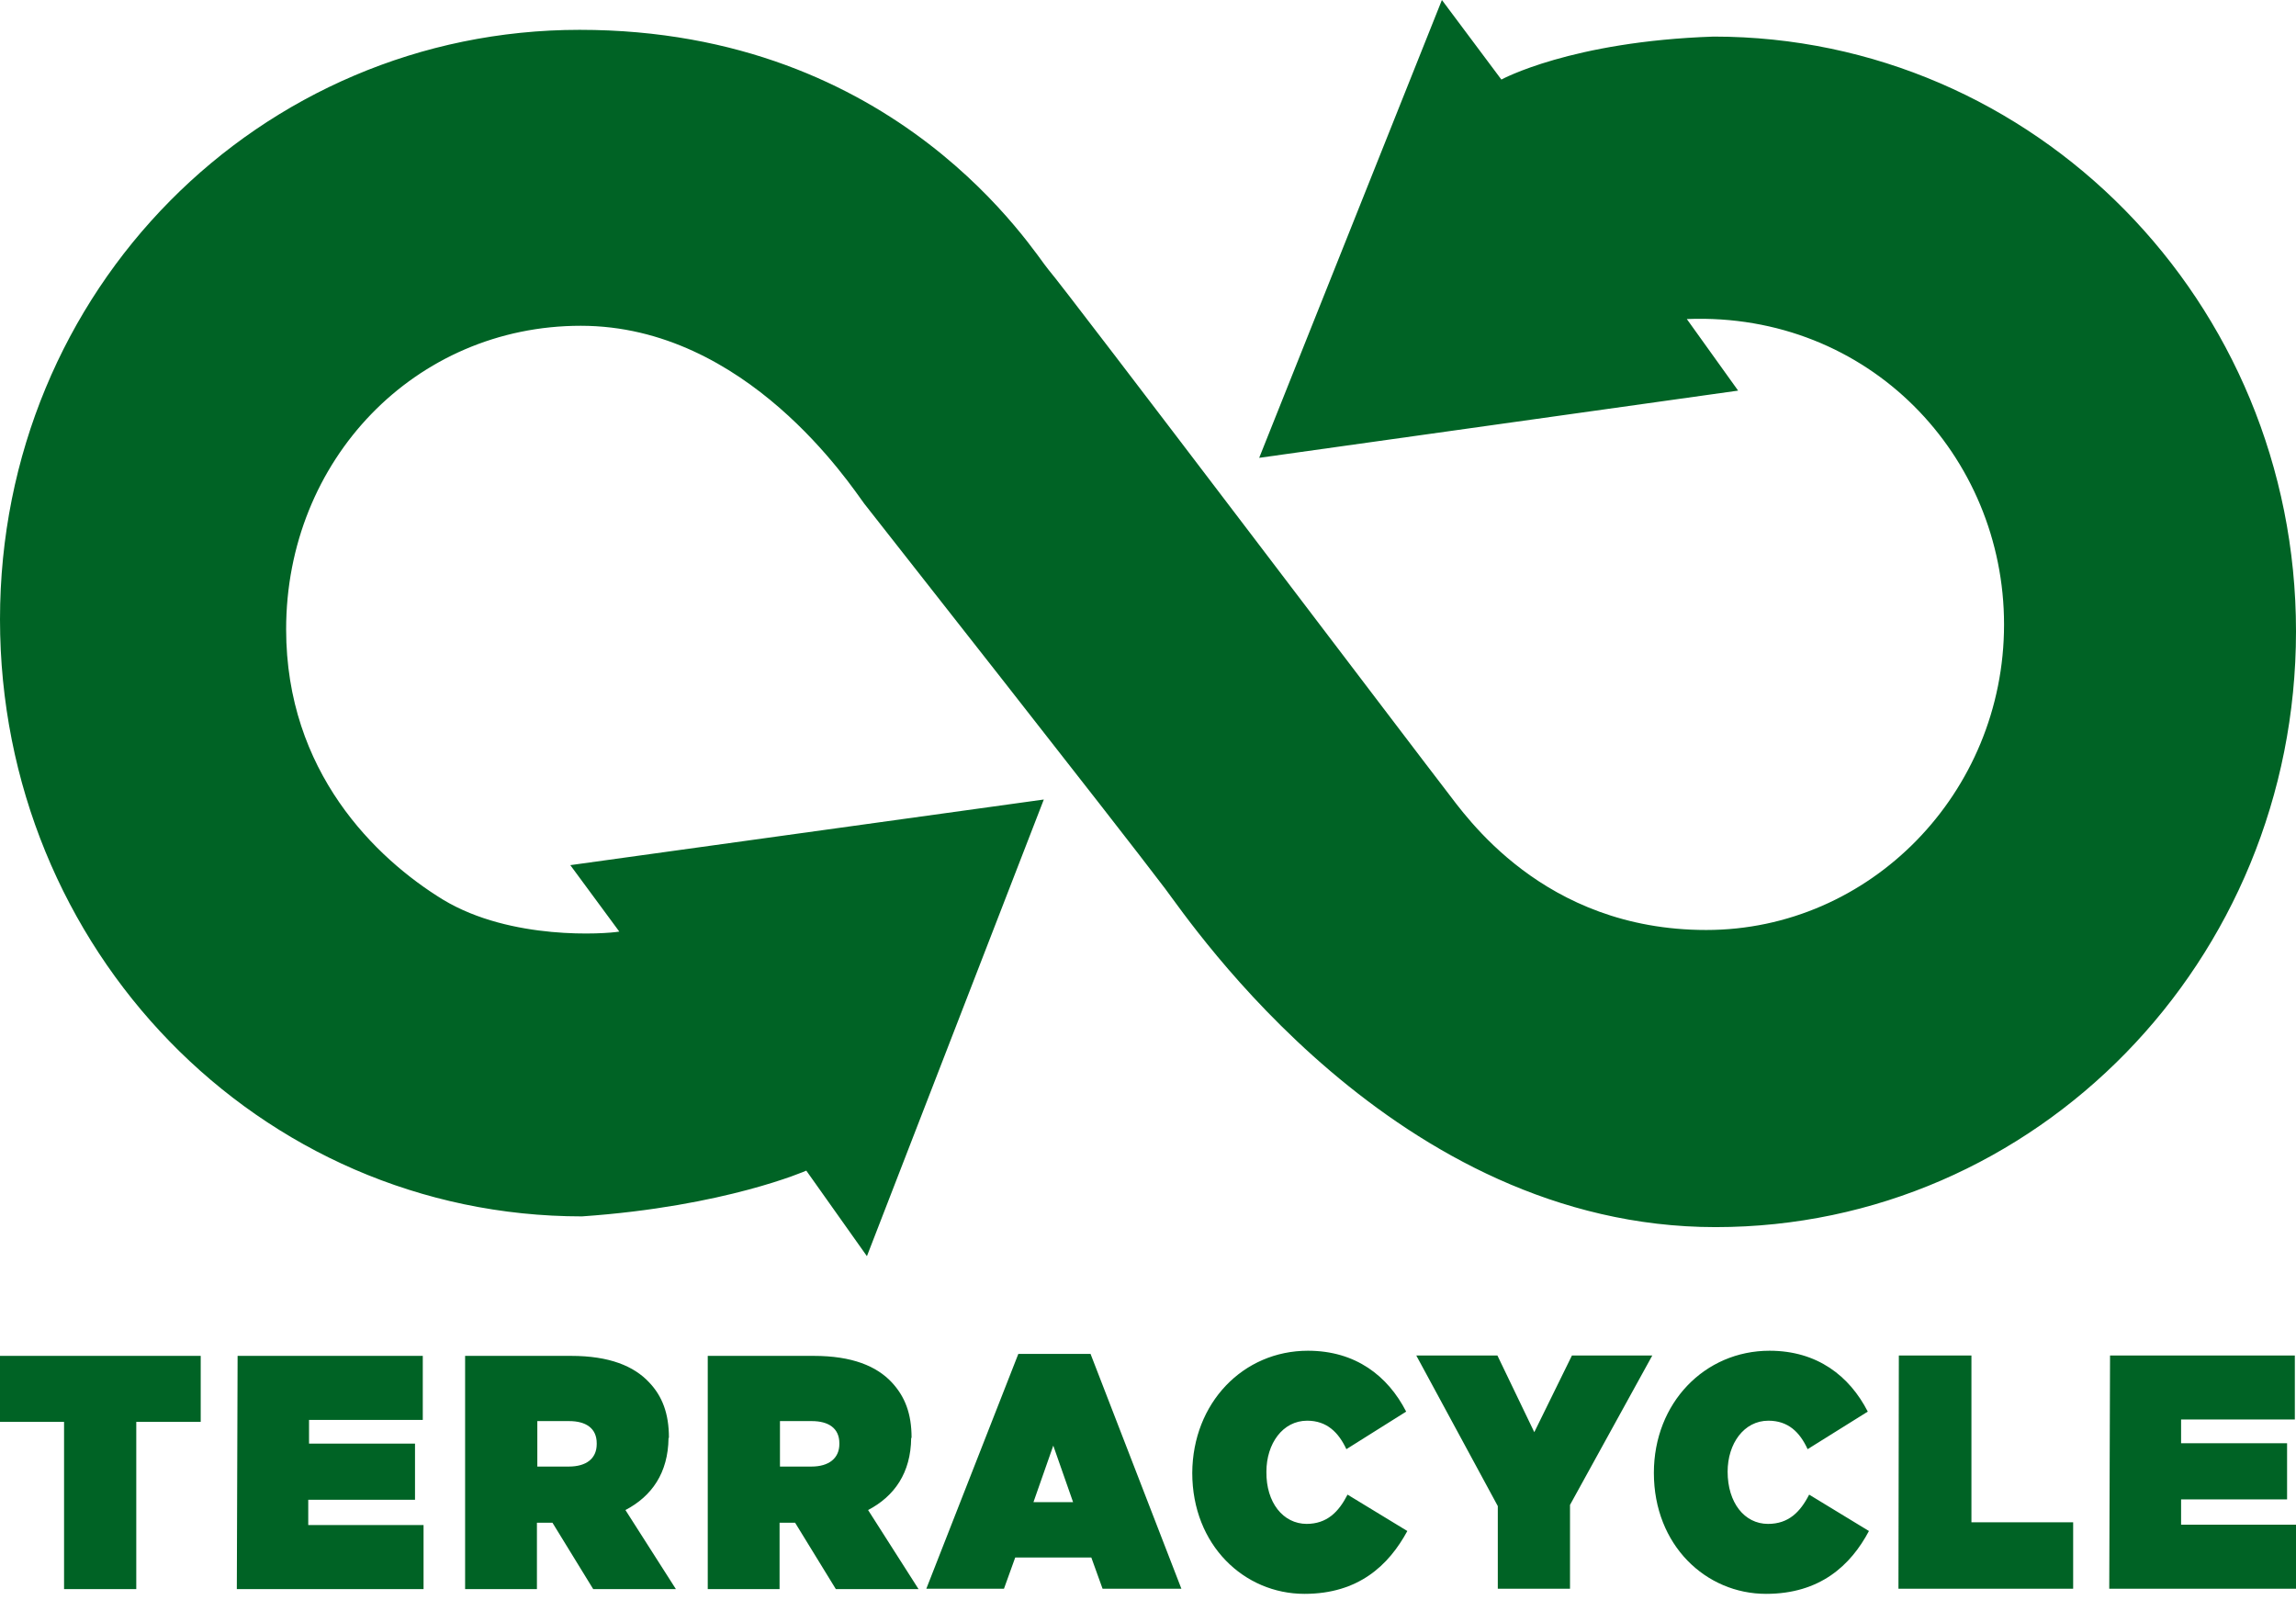 <svg width="122" height="85" viewBox="0 0 122 85" fill="none" xmlns="http://www.w3.org/2000/svg">
<path d="M89.63 16.95L92.357 20.754L66.908 24.325L76.617 0L79.777 4.227C79.777 4.227 83.475 2.198 91.056 1.944C108.077 1.944 122 15.998 122 33.54C122 51.081 108.16 65.198 91.159 65.198C74.159 65.198 63.314 49.073 61.909 47.213C59.306 43.769 46.664 27.707 45.92 26.756C45.197 25.784 39.661 17.309 30.861 17.309C22.062 17.309 15.204 24.431 15.204 33.434C15.204 41 19.955 45.607 23.549 47.805C27.164 49.982 32.184 49.623 32.907 49.496L30.304 45.966L55.464 42.479L46.065 66.741L42.843 62.197C42.843 62.197 38.546 64.099 30.924 64.628C13.737 64.628 0 50.426 0 32.906C0 15.386 13.819 1.585 30.799 1.585C47.779 1.585 54.968 13.483 55.712 14.329C56.456 15.153 75.873 40.767 76.865 42.035C77.856 43.304 81.967 49.411 90.663 49.411C99.36 49.411 106.487 42.141 106.487 33.18C106.487 24.22 99.319 16.59 89.672 16.95" fill="#006325"/>
<path d="M115.894 81.007V79.663H121.526V76.681H115.894V75.42H121.938V72.018H112.119L112.077 84.41H122V81.007H115.894ZM104.754 72.018H100.897L100.876 84.41H110.159V80.882H104.754V72.039V72.018ZM48.437 76.387C48.437 75.105 48.086 74.202 47.385 73.446C46.58 72.585 45.281 72.039 43.238 72.039H37.607V84.431H41.423V80.903H42.248L44.414 84.431H48.808L46.127 80.23C47.529 79.495 48.396 78.256 48.416 76.408M44.6 76.723C44.6 77.479 44.043 77.92 43.115 77.92H41.444V75.504H43.135C44.022 75.504 44.6 75.882 44.6 76.681V76.723ZM54.11 71.934L49.221 84.41H53.347L53.945 82.751H57.988L58.586 84.41H62.774L57.947 71.934H54.11ZM54.914 79.81L55.967 76.807L57.019 79.81H54.914ZM69.437 80.966C68.179 80.966 67.271 79.831 67.292 78.193C67.292 76.702 68.158 75.483 69.458 75.483C70.51 75.483 71.129 76.114 71.541 76.996L74.718 75C73.749 73.11 72.037 71.766 69.499 71.766C66.054 71.766 63.372 74.538 63.352 78.256C63.352 82.1 66.116 84.683 69.314 84.683C72.181 84.683 73.79 83.171 74.78 81.344L71.603 79.411C71.129 80.335 70.51 80.966 69.417 80.966M81.526 76.093L79.566 72.018H75.255L79.587 80.02V84.41H83.424V79.957L87.797 72.018H83.527L81.526 76.093ZM93.945 80.966C92.686 80.966 91.799 79.831 91.799 78.193C91.799 76.702 92.665 75.483 93.965 75.483C95.017 75.483 95.636 76.093 96.049 76.996L99.246 75C98.277 73.11 96.564 71.766 94.027 71.766C90.582 71.766 87.88 74.538 87.88 78.256C87.88 82.1 90.644 84.683 93.841 84.683C96.709 84.683 98.338 83.171 99.308 81.344L96.131 79.411C95.657 80.335 95.038 80.966 93.945 80.966ZM35.544 76.387C35.544 75.105 35.193 74.181 34.492 73.446C33.687 72.585 32.388 72.039 30.345 72.039H24.714V84.431H28.53V80.903H29.355L31.521 84.431H35.915L33.233 80.23C34.636 79.495 35.502 78.256 35.523 76.408M31.707 76.723C31.707 77.5 31.15 77.92 30.221 77.92H28.551V75.504H30.242C31.129 75.504 31.707 75.882 31.707 76.681V76.723ZM16.421 79.684H22.052V76.702H16.421V75.441H22.465V72.039H12.625L12.584 84.431H22.506V81.028H16.379V79.684H16.421ZM0 75.546H3.404V84.431H7.241V75.546H10.665V72.039H0V75.546Z" fill="#006325"/>
</svg>
